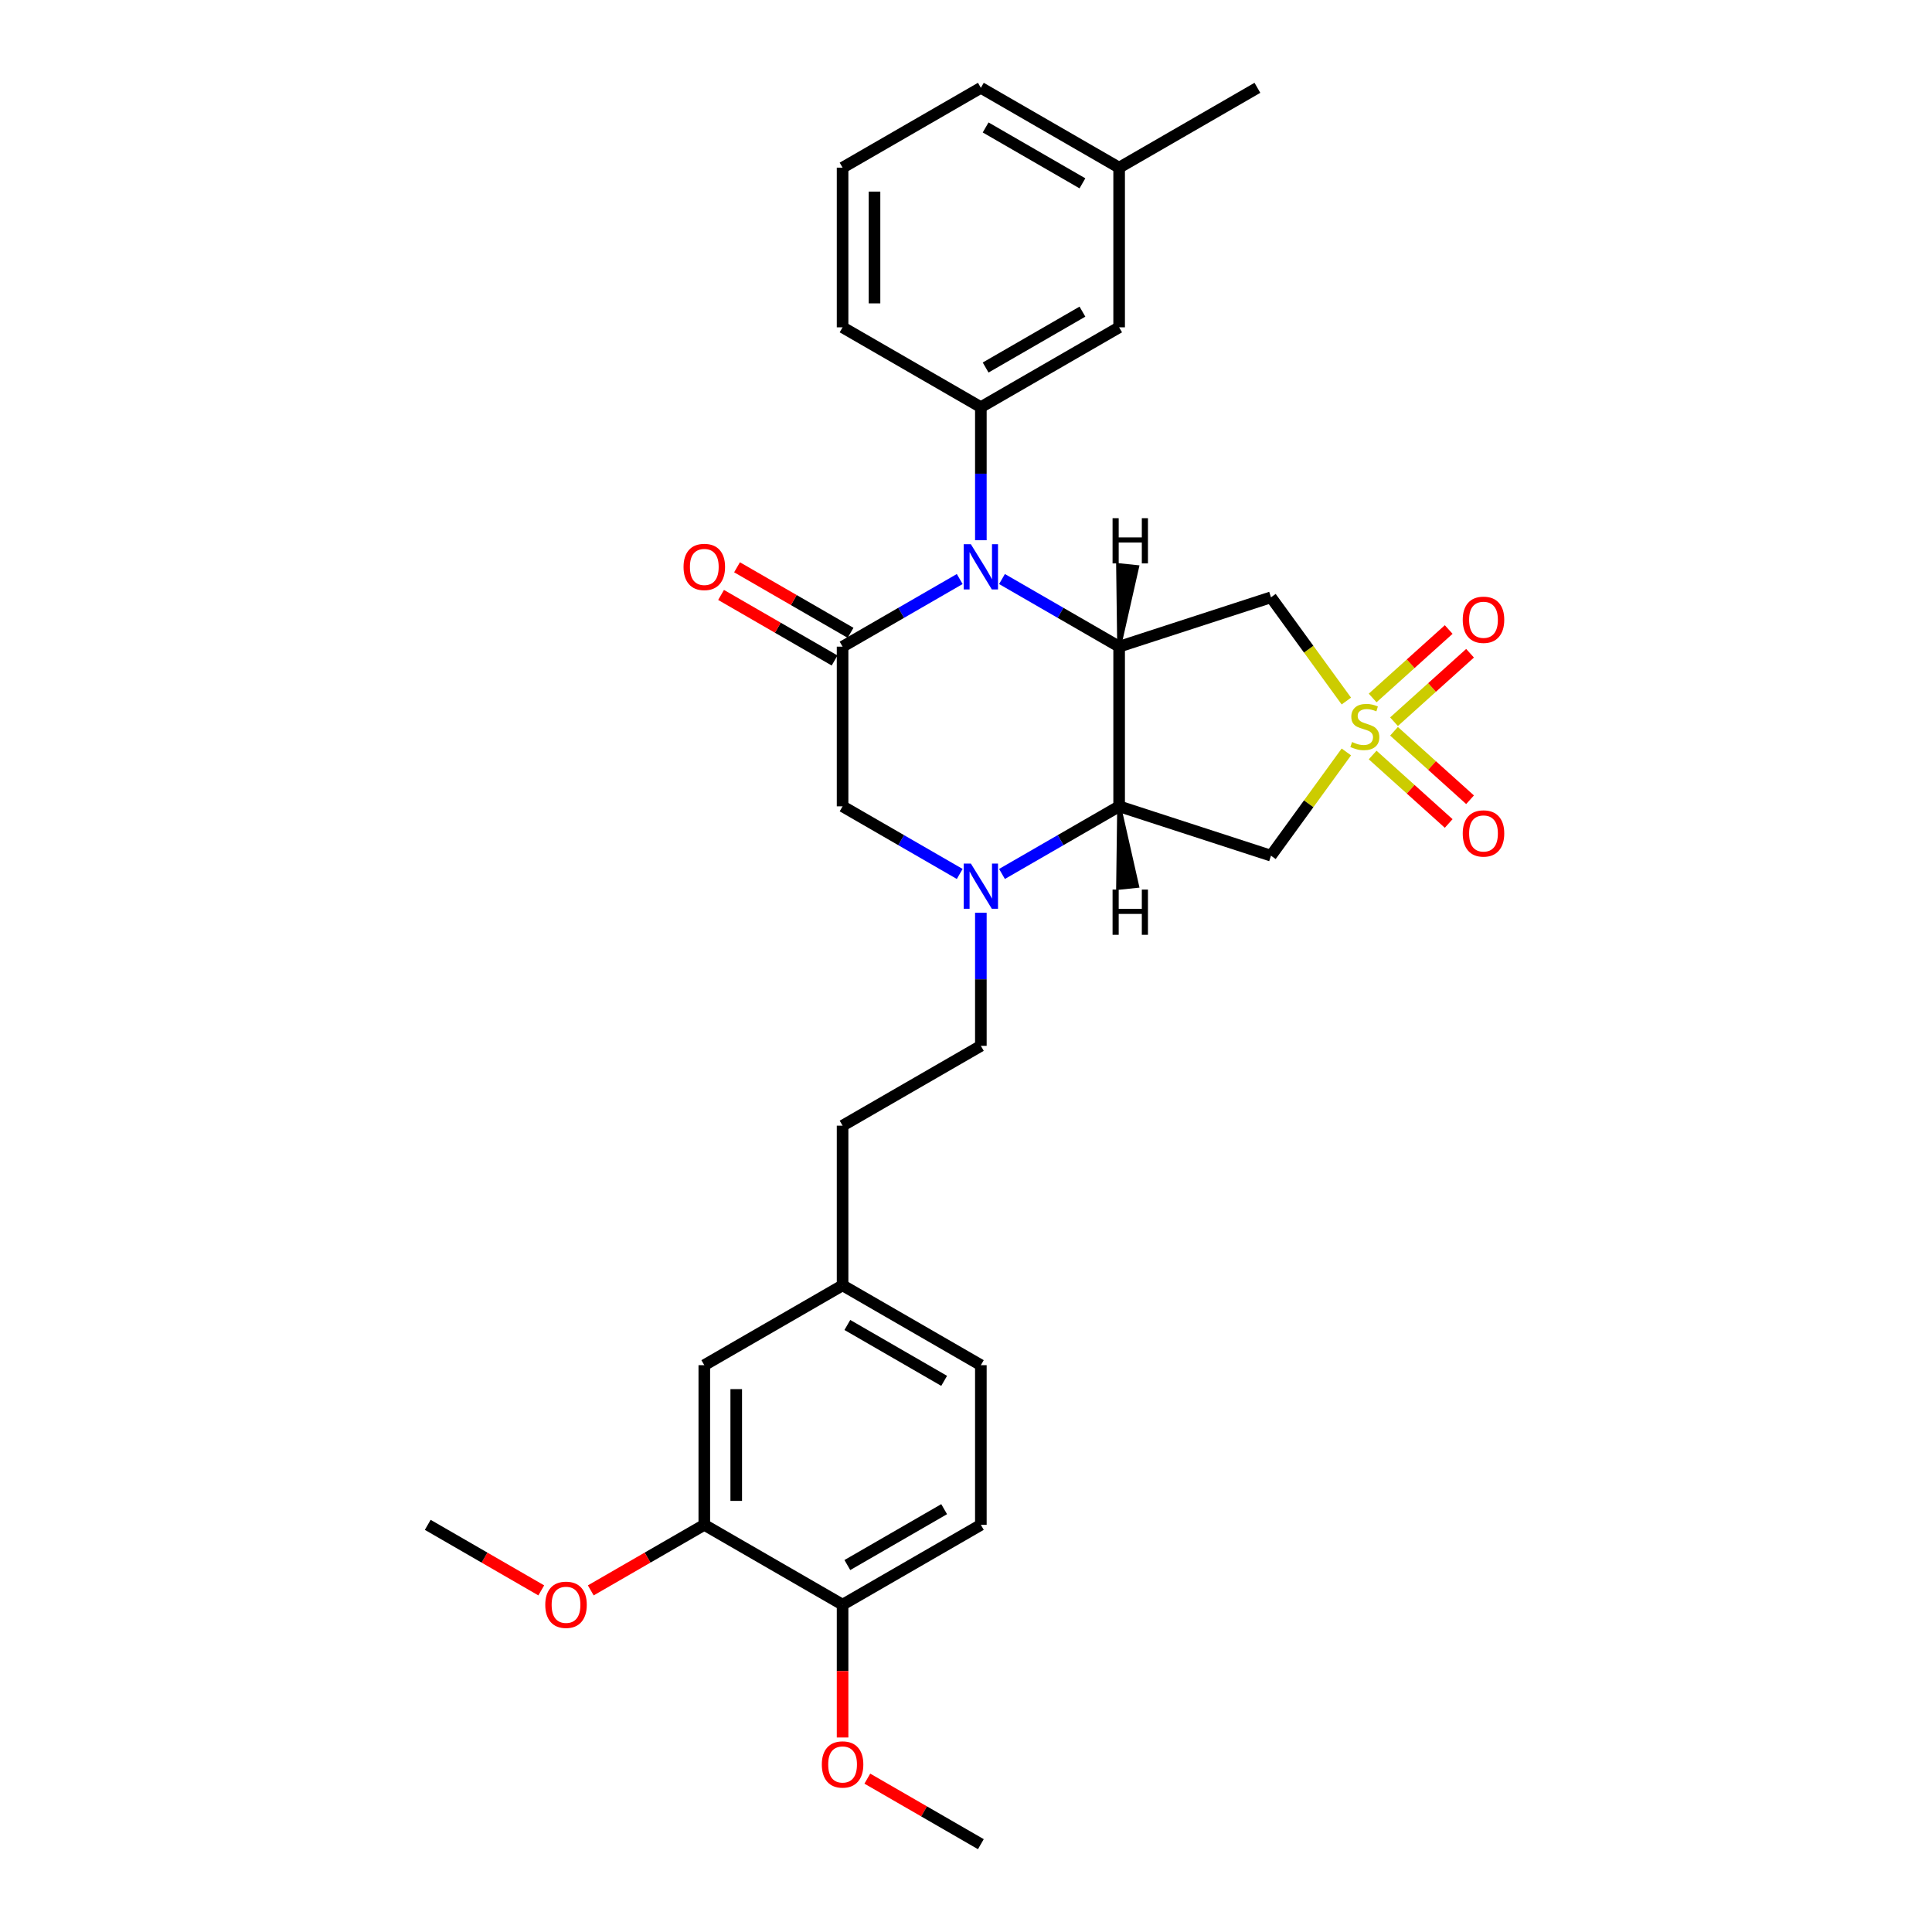 <?xml version='1.0' encoding='iso-8859-1'?>
<svg version='1.1' baseProfile='full'
              xmlns='http://www.w3.org/2000/svg'
                      xmlns:rdkit='http://www.rdkit.org/xml'
                      xmlns:xlink='http://www.w3.org/1999/xlink'
                  xml:space='preserve'
width='1000px' height='1000px' viewBox='0 0 1000 1000'>
<!-- END OF HEADER -->
<rect style='opacity:1.0;fill:#FFFFFF;stroke:none' width='1000' height='1000' x='0' y='0'> </rect>
<path class='bond-5' d='M 696.869,362.861 L 677.365,336.016' style='fill:none;fill-rule:evenodd;stroke:#CCCC00;stroke-width:6px;stroke-linecap:butt;stroke-linejoin:miter;stroke-opacity:1' />
<path class='bond-5' d='M 677.365,336.016 L 657.862,309.172' style='fill:none;fill-rule:evenodd;stroke:#000000;stroke-width:6px;stroke-linecap:butt;stroke-linejoin:miter;stroke-opacity:1' />
<path class='bond-6' d='M 696.869,389.205 L 677.365,416.05' style='fill:none;fill-rule:evenodd;stroke:#CCCC00;stroke-width:6px;stroke-linecap:butt;stroke-linejoin:miter;stroke-opacity:1' />
<path class='bond-6' d='M 677.365,416.05 L 657.862,442.894' style='fill:none;fill-rule:evenodd;stroke:#000000;stroke-width:6px;stroke-linecap:butt;stroke-linejoin:miter;stroke-opacity:1' />
<path class='bond-9' d='M 721.539,373.558 L 741.219,355.838' style='fill:none;fill-rule:evenodd;stroke:#CCCC00;stroke-width:6px;stroke-linecap:butt;stroke-linejoin:miter;stroke-opacity:1' />
<path class='bond-9' d='M 741.219,355.838 L 760.898,338.119' style='fill:none;fill-rule:evenodd;stroke:#FF0000;stroke-width:6px;stroke-linecap:butt;stroke-linejoin:miter;stroke-opacity:1' />
<path class='bond-9' d='M 710.479,361.274 L 730.159,343.555' style='fill:none;fill-rule:evenodd;stroke:#CCCC00;stroke-width:6px;stroke-linecap:butt;stroke-linejoin:miter;stroke-opacity:1' />
<path class='bond-9' d='M 730.159,343.555 L 749.838,325.836' style='fill:none;fill-rule:evenodd;stroke:#FF0000;stroke-width:6px;stroke-linecap:butt;stroke-linejoin:miter;stroke-opacity:1' />
<path class='bond-10' d='M 710.479,390.792 L 730.159,408.511' style='fill:none;fill-rule:evenodd;stroke:#CCCC00;stroke-width:6px;stroke-linecap:butt;stroke-linejoin:miter;stroke-opacity:1' />
<path class='bond-10' d='M 730.159,408.511 L 749.838,426.231' style='fill:none;fill-rule:evenodd;stroke:#FF0000;stroke-width:6px;stroke-linecap:butt;stroke-linejoin:miter;stroke-opacity:1' />
<path class='bond-10' d='M 721.539,378.508 L 741.219,396.228' style='fill:none;fill-rule:evenodd;stroke:#CCCC00;stroke-width:6px;stroke-linecap:butt;stroke-linejoin:miter;stroke-opacity:1' />
<path class='bond-10' d='M 741.219,396.228 L 760.898,413.947' style='fill:none;fill-rule:evenodd;stroke:#FF0000;stroke-width:6px;stroke-linecap:butt;stroke-linejoin:miter;stroke-opacity:1' />
<path class='bond-0' d='M 518.632,299.706 L 548.947,317.208' style='fill:none;fill-rule:evenodd;stroke:#0000FF;stroke-width:6px;stroke-linecap:butt;stroke-linejoin:miter;stroke-opacity:1' />
<path class='bond-0' d='M 548.947,317.208 L 579.262,334.711' style='fill:none;fill-rule:evenodd;stroke:#000000;stroke-width:6px;stroke-linecap:butt;stroke-linejoin:miter;stroke-opacity:1' />
<path class='bond-3' d='M 496.748,299.706 L 466.432,317.208' style='fill:none;fill-rule:evenodd;stroke:#0000FF;stroke-width:6px;stroke-linecap:butt;stroke-linejoin:miter;stroke-opacity:1' />
<path class='bond-3' d='M 466.432,317.208 L 436.117,334.711' style='fill:none;fill-rule:evenodd;stroke:#000000;stroke-width:6px;stroke-linecap:butt;stroke-linejoin:miter;stroke-opacity:1' />
<path class='bond-7' d='M 507.69,279.62 L 507.69,245.182' style='fill:none;fill-rule:evenodd;stroke:#0000FF;stroke-width:6px;stroke-linecap:butt;stroke-linejoin:miter;stroke-opacity:1' />
<path class='bond-7' d='M 507.69,245.182 L 507.69,210.744' style='fill:none;fill-rule:evenodd;stroke:#000000;stroke-width:6px;stroke-linecap:butt;stroke-linejoin:miter;stroke-opacity:1' />
<path class='bond-1' d='M 579.262,334.711 L 657.862,309.172' style='fill:none;fill-rule:evenodd;stroke:#000000;stroke-width:6px;stroke-linecap:butt;stroke-linejoin:miter;stroke-opacity:1' />
<path class='bond-30' d='M 579.262,334.711 L 579.262,417.355' style='fill:none;fill-rule:evenodd;stroke:#000000;stroke-width:6px;stroke-linecap:butt;stroke-linejoin:miter;stroke-opacity:1' />
<path class='bond-34' d='M 579.262,334.711 L 588.578,293.514 L 578.715,292.478 Z' style='fill:#000000;fill-rule:evenodd;fill-opacity:1;stroke:#000000;stroke-width:2px;stroke-linecap:butt;stroke-linejoin:miter;stroke-opacity:1;' />
<path class='bond-2' d='M 579.262,417.355 L 657.862,442.894' style='fill:none;fill-rule:evenodd;stroke:#000000;stroke-width:6px;stroke-linecap:butt;stroke-linejoin:miter;stroke-opacity:1' />
<path class='bond-4' d='M 579.262,417.355 L 548.947,434.858' style='fill:none;fill-rule:evenodd;stroke:#000000;stroke-width:6px;stroke-linecap:butt;stroke-linejoin:miter;stroke-opacity:1' />
<path class='bond-4' d='M 548.947,434.858 L 518.632,452.36' style='fill:none;fill-rule:evenodd;stroke:#0000FF;stroke-width:6px;stroke-linecap:butt;stroke-linejoin:miter;stroke-opacity:1' />
<path class='bond-35' d='M 579.262,417.355 L 578.715,459.588 L 588.578,458.552 Z' style='fill:#000000;fill-rule:evenodd;fill-opacity:1;stroke:#000000;stroke-width:2px;stroke-linecap:butt;stroke-linejoin:miter;stroke-opacity:1;' />
<path class='bond-12' d='M 440.25,327.554 L 410.868,310.59' style='fill:none;fill-rule:evenodd;stroke:#000000;stroke-width:6px;stroke-linecap:butt;stroke-linejoin:miter;stroke-opacity:1' />
<path class='bond-12' d='M 410.868,310.59 L 381.487,293.627' style='fill:none;fill-rule:evenodd;stroke:#FF0000;stroke-width:6px;stroke-linecap:butt;stroke-linejoin:miter;stroke-opacity:1' />
<path class='bond-12' d='M 431.985,341.868 L 402.604,324.905' style='fill:none;fill-rule:evenodd;stroke:#000000;stroke-width:6px;stroke-linecap:butt;stroke-linejoin:miter;stroke-opacity:1' />
<path class='bond-12' d='M 402.604,324.905 L 373.223,307.941' style='fill:none;fill-rule:evenodd;stroke:#FF0000;stroke-width:6px;stroke-linecap:butt;stroke-linejoin:miter;stroke-opacity:1' />
<path class='bond-31' d='M 436.117,334.711 L 436.117,417.355' style='fill:none;fill-rule:evenodd;stroke:#000000;stroke-width:6px;stroke-linecap:butt;stroke-linejoin:miter;stroke-opacity:1' />
<path class='bond-8' d='M 496.748,452.36 L 466.432,434.858' style='fill:none;fill-rule:evenodd;stroke:#0000FF;stroke-width:6px;stroke-linecap:butt;stroke-linejoin:miter;stroke-opacity:1' />
<path class='bond-8' d='M 466.432,434.858 L 436.117,417.355' style='fill:none;fill-rule:evenodd;stroke:#000000;stroke-width:6px;stroke-linecap:butt;stroke-linejoin:miter;stroke-opacity:1' />
<path class='bond-13' d='M 507.69,472.446 L 507.69,506.884' style='fill:none;fill-rule:evenodd;stroke:#0000FF;stroke-width:6px;stroke-linecap:butt;stroke-linejoin:miter;stroke-opacity:1' />
<path class='bond-13' d='M 507.69,506.884 L 507.69,541.322' style='fill:none;fill-rule:evenodd;stroke:#000000;stroke-width:6px;stroke-linecap:butt;stroke-linejoin:miter;stroke-opacity:1' />
<path class='bond-14' d='M 507.69,210.744 L 579.262,169.421' style='fill:none;fill-rule:evenodd;stroke:#000000;stroke-width:6px;stroke-linecap:butt;stroke-linejoin:miter;stroke-opacity:1' />
<path class='bond-14' d='M 510.161,190.231 L 560.262,161.305' style='fill:none;fill-rule:evenodd;stroke:#000000;stroke-width:6px;stroke-linecap:butt;stroke-linejoin:miter;stroke-opacity:1' />
<path class='bond-23' d='M 507.69,210.744 L 436.117,169.421' style='fill:none;fill-rule:evenodd;stroke:#000000;stroke-width:6px;stroke-linecap:butt;stroke-linejoin:miter;stroke-opacity:1' />
<path class='bond-11' d='M 364.545,789.256 L 364.545,706.612' style='fill:none;fill-rule:evenodd;stroke:#000000;stroke-width:6px;stroke-linecap:butt;stroke-linejoin:miter;stroke-opacity:1' />
<path class='bond-11' d='M 381.074,776.86 L 381.074,719.008' style='fill:none;fill-rule:evenodd;stroke:#000000;stroke-width:6px;stroke-linecap:butt;stroke-linejoin:miter;stroke-opacity:1' />
<path class='bond-22' d='M 364.545,789.256 L 335.164,806.219' style='fill:none;fill-rule:evenodd;stroke:#000000;stroke-width:6px;stroke-linecap:butt;stroke-linejoin:miter;stroke-opacity:1' />
<path class='bond-22' d='M 335.164,806.219 L 305.783,823.183' style='fill:none;fill-rule:evenodd;stroke:#FF0000;stroke-width:6px;stroke-linecap:butt;stroke-linejoin:miter;stroke-opacity:1' />
<path class='bond-33' d='M 364.545,789.256 L 436.117,830.579' style='fill:none;fill-rule:evenodd;stroke:#000000;stroke-width:6px;stroke-linecap:butt;stroke-linejoin:miter;stroke-opacity:1' />
<path class='bond-19' d='M 507.69,541.322 L 436.117,582.645' style='fill:none;fill-rule:evenodd;stroke:#000000;stroke-width:6px;stroke-linecap:butt;stroke-linejoin:miter;stroke-opacity:1' />
<path class='bond-20' d='M 579.262,169.421 L 579.262,86.777' style='fill:none;fill-rule:evenodd;stroke:#000000;stroke-width:6px;stroke-linecap:butt;stroke-linejoin:miter;stroke-opacity:1' />
<path class='bond-15' d='M 436.117,830.579 L 507.69,789.256' style='fill:none;fill-rule:evenodd;stroke:#000000;stroke-width:6px;stroke-linecap:butt;stroke-linejoin:miter;stroke-opacity:1' />
<path class='bond-15' d='M 438.589,810.066 L 488.689,781.14' style='fill:none;fill-rule:evenodd;stroke:#000000;stroke-width:6px;stroke-linecap:butt;stroke-linejoin:miter;stroke-opacity:1' />
<path class='bond-24' d='M 436.117,830.579 L 436.117,864.95' style='fill:none;fill-rule:evenodd;stroke:#000000;stroke-width:6px;stroke-linecap:butt;stroke-linejoin:miter;stroke-opacity:1' />
<path class='bond-24' d='M 436.117,864.95 L 436.117,899.322' style='fill:none;fill-rule:evenodd;stroke:#FF0000;stroke-width:6px;stroke-linecap:butt;stroke-linejoin:miter;stroke-opacity:1' />
<path class='bond-16' d='M 364.545,706.612 L 436.117,665.289' style='fill:none;fill-rule:evenodd;stroke:#000000;stroke-width:6px;stroke-linecap:butt;stroke-linejoin:miter;stroke-opacity:1' />
<path class='bond-17' d='M 507.69,789.256 L 507.69,706.612' style='fill:none;fill-rule:evenodd;stroke:#000000;stroke-width:6px;stroke-linecap:butt;stroke-linejoin:miter;stroke-opacity:1' />
<path class='bond-18' d='M 436.117,665.289 L 436.117,582.645' style='fill:none;fill-rule:evenodd;stroke:#000000;stroke-width:6px;stroke-linecap:butt;stroke-linejoin:miter;stroke-opacity:1' />
<path class='bond-21' d='M 436.117,665.289 L 507.69,706.612' style='fill:none;fill-rule:evenodd;stroke:#000000;stroke-width:6px;stroke-linecap:butt;stroke-linejoin:miter;stroke-opacity:1' />
<path class='bond-21' d='M 438.589,685.802 L 488.689,714.728' style='fill:none;fill-rule:evenodd;stroke:#000000;stroke-width:6px;stroke-linecap:butt;stroke-linejoin:miter;stroke-opacity:1' />
<path class='bond-27' d='M 579.262,86.777 L 650.834,45.455' style='fill:none;fill-rule:evenodd;stroke:#000000;stroke-width:6px;stroke-linecap:butt;stroke-linejoin:miter;stroke-opacity:1' />
<path class='bond-32' d='M 579.262,86.777 L 507.69,45.455' style='fill:none;fill-rule:evenodd;stroke:#000000;stroke-width:6px;stroke-linecap:butt;stroke-linejoin:miter;stroke-opacity:1' />
<path class='bond-32' d='M 560.262,94.893 L 510.161,65.967' style='fill:none;fill-rule:evenodd;stroke:#000000;stroke-width:6px;stroke-linecap:butt;stroke-linejoin:miter;stroke-opacity:1' />
<path class='bond-28' d='M 280.163,823.183 L 250.781,806.219' style='fill:none;fill-rule:evenodd;stroke:#FF0000;stroke-width:6px;stroke-linecap:butt;stroke-linejoin:miter;stroke-opacity:1' />
<path class='bond-28' d='M 250.781,806.219 L 221.4,789.256' style='fill:none;fill-rule:evenodd;stroke:#000000;stroke-width:6px;stroke-linecap:butt;stroke-linejoin:miter;stroke-opacity:1' />
<path class='bond-25' d='M 436.117,169.421 L 436.117,86.777' style='fill:none;fill-rule:evenodd;stroke:#000000;stroke-width:6px;stroke-linecap:butt;stroke-linejoin:miter;stroke-opacity:1' />
<path class='bond-25' d='M 452.646,157.025 L 452.646,99.174' style='fill:none;fill-rule:evenodd;stroke:#000000;stroke-width:6px;stroke-linecap:butt;stroke-linejoin:miter;stroke-opacity:1' />
<path class='bond-29' d='M 448.927,920.619 L 478.308,937.582' style='fill:none;fill-rule:evenodd;stroke:#FF0000;stroke-width:6px;stroke-linecap:butt;stroke-linejoin:miter;stroke-opacity:1' />
<path class='bond-29' d='M 478.308,937.582 L 507.69,954.545' style='fill:none;fill-rule:evenodd;stroke:#000000;stroke-width:6px;stroke-linecap:butt;stroke-linejoin:miter;stroke-opacity:1' />
<path class='bond-26' d='M 436.117,86.777 L 507.69,45.455' style='fill:none;fill-rule:evenodd;stroke:#000000;stroke-width:6px;stroke-linecap:butt;stroke-linejoin:miter;stroke-opacity:1' />
<path  class='atom-0' d='M 699.827 384.066
Q 700.092 384.165, 701.183 384.628
Q 702.274 385.091, 703.464 385.388
Q 704.687 385.653, 705.877 385.653
Q 708.092 385.653, 709.381 384.595
Q 710.67 383.504, 710.67 381.62
Q 710.67 380.331, 710.009 379.537
Q 709.381 378.744, 708.389 378.314
Q 707.398 377.884, 705.745 377.388
Q 703.662 376.76, 702.406 376.165
Q 701.183 375.57, 700.29 374.314
Q 699.431 373.058, 699.431 370.942
Q 699.431 368, 701.414 366.182
Q 703.431 364.364, 707.398 364.364
Q 710.108 364.364, 713.183 365.653
L 712.422 368.198
Q 709.613 367.041, 707.497 367.041
Q 705.216 367.041, 703.96 368
Q 702.703 368.926, 702.737 370.545
Q 702.737 371.802, 703.365 372.562
Q 704.026 373.322, 704.951 373.752
Q 705.91 374.182, 707.497 374.678
Q 709.613 375.339, 710.869 376
Q 712.125 376.661, 713.018 378.017
Q 713.943 379.339, 713.943 381.62
Q 713.943 384.86, 711.761 386.612
Q 709.613 388.331, 706.009 388.331
Q 703.927 388.331, 702.34 387.868
Q 700.786 387.438, 698.935 386.678
L 699.827 384.066
' fill='#CCCC00'/>
<path  class='atom-1' d='M 502.516 281.686
L 510.186 294.083
Q 510.946 295.306, 512.169 297.521
Q 513.392 299.736, 513.458 299.868
L 513.458 281.686
L 516.566 281.686
L 516.566 305.091
L 513.359 305.091
L 505.128 291.537
Q 504.169 289.95, 503.144 288.132
Q 502.152 286.314, 501.855 285.752
L 501.855 305.091
L 498.814 305.091
L 498.814 281.686
L 502.516 281.686
' fill='#0000FF'/>
<path  class='atom-5' d='M 502.516 446.975
L 510.186 459.372
Q 510.946 460.595, 512.169 462.81
Q 513.392 465.025, 513.458 465.157
L 513.458 446.975
L 516.566 446.975
L 516.566 470.38
L 513.359 470.38
L 505.128 456.826
Q 504.169 455.24, 503.144 453.421
Q 502.152 451.603, 501.855 451.041
L 501.855 470.38
L 498.814 470.38
L 498.814 446.975
L 502.516 446.975
' fill='#0000FF'/>
<path  class='atom-10' d='M 757.112 320.799
Q 757.112 315.179, 759.889 312.039
Q 762.666 308.898, 767.856 308.898
Q 773.046 308.898, 775.823 312.039
Q 778.6 315.179, 778.6 320.799
Q 778.6 326.485, 775.79 329.725
Q 772.98 332.931, 767.856 332.931
Q 762.699 332.931, 759.889 329.725
Q 757.112 326.518, 757.112 320.799
M 767.856 330.287
Q 771.426 330.287, 773.344 327.907
Q 775.294 325.493, 775.294 320.799
Q 775.294 316.204, 773.344 313.89
Q 771.426 311.543, 767.856 311.543
Q 764.286 311.543, 762.335 313.857
Q 760.418 316.171, 760.418 320.799
Q 760.418 325.526, 762.335 327.907
Q 764.286 330.287, 767.856 330.287
' fill='#FF0000'/>
<path  class='atom-11' d='M 757.112 431.399
Q 757.112 425.779, 759.889 422.639
Q 762.666 419.498, 767.856 419.498
Q 773.046 419.498, 775.823 422.639
Q 778.6 425.779, 778.6 431.399
Q 778.6 437.085, 775.79 440.325
Q 772.98 443.531, 767.856 443.531
Q 762.699 443.531, 759.889 440.325
Q 757.112 437.118, 757.112 431.399
M 767.856 440.887
Q 771.426 440.887, 773.344 438.507
Q 775.294 436.093, 775.294 431.399
Q 775.294 426.804, 773.344 424.49
Q 771.426 422.143, 767.856 422.143
Q 764.286 422.143, 762.335 424.457
Q 760.418 426.771, 760.418 431.399
Q 760.418 436.126, 762.335 438.507
Q 764.286 440.887, 767.856 440.887
' fill='#FF0000'/>
<path  class='atom-13' d='M 353.801 293.455
Q 353.801 287.835, 356.578 284.694
Q 359.355 281.554, 364.545 281.554
Q 369.735 281.554, 372.512 284.694
Q 375.289 287.835, 375.289 293.455
Q 375.289 299.14, 372.479 302.38
Q 369.669 305.587, 364.545 305.587
Q 359.388 305.587, 356.578 302.38
Q 353.801 299.174, 353.801 293.455
M 364.545 302.942
Q 368.115 302.942, 370.033 300.562
Q 371.983 298.149, 371.983 293.455
Q 371.983 288.86, 370.033 286.545
Q 368.115 284.198, 364.545 284.198
Q 360.975 284.198, 359.024 286.512
Q 357.107 288.826, 357.107 293.455
Q 357.107 298.182, 359.024 300.562
Q 360.975 302.942, 364.545 302.942
' fill='#FF0000'/>
<path  class='atom-23' d='M 282.229 830.645
Q 282.229 825.025, 285.006 821.884
Q 287.783 818.744, 292.973 818.744
Q 298.163 818.744, 300.94 821.884
Q 303.716 825.025, 303.716 830.645
Q 303.716 836.331, 300.906 839.57
Q 298.097 842.777, 292.973 842.777
Q 287.816 842.777, 285.006 839.57
Q 282.229 836.364, 282.229 830.645
M 292.973 840.132
Q 296.543 840.132, 298.46 837.752
Q 300.411 835.339, 300.411 830.645
Q 300.411 826.05, 298.46 823.736
Q 296.543 821.388, 292.973 821.388
Q 289.402 821.388, 287.452 823.702
Q 285.535 826.017, 285.535 830.645
Q 285.535 835.372, 287.452 837.752
Q 289.402 840.132, 292.973 840.132
' fill='#FF0000'/>
<path  class='atom-25' d='M 425.374 913.289
Q 425.374 907.669, 428.15 904.529
Q 430.927 901.388, 436.117 901.388
Q 441.307 901.388, 444.084 904.529
Q 446.861 907.669, 446.861 913.289
Q 446.861 918.975, 444.051 922.215
Q 441.241 925.421, 436.117 925.421
Q 430.96 925.421, 428.15 922.215
Q 425.374 919.008, 425.374 913.289
M 436.117 922.777
Q 439.688 922.777, 441.605 920.397
Q 443.555 917.983, 443.555 913.289
Q 443.555 908.694, 441.605 906.38
Q 439.688 904.033, 436.117 904.033
Q 432.547 904.033, 430.597 906.347
Q 428.679 908.661, 428.679 913.289
Q 428.679 918.017, 430.597 920.397
Q 432.547 922.777, 436.117 922.777
' fill='#FF0000'/>
<path  class='atom-31' d='M 575.864 268.214
L 579.038 268.214
L 579.038 278.164
L 591.005 278.164
L 591.005 268.214
L 594.178 268.214
L 594.178 291.619
L 591.005 291.619
L 591.005 280.809
L 579.038 280.809
L 579.038 291.619
L 575.864 291.619
L 575.864 268.214
' fill='#000000'/>
<path  class='atom-32' d='M 575.864 460.447
L 579.038 460.447
L 579.038 470.398
L 591.005 470.398
L 591.005 460.447
L 594.178 460.447
L 594.178 483.852
L 591.005 483.852
L 591.005 473.043
L 579.038 473.043
L 579.038 483.852
L 575.864 483.852
L 575.864 460.447
' fill='#000000'/>
</svg>
